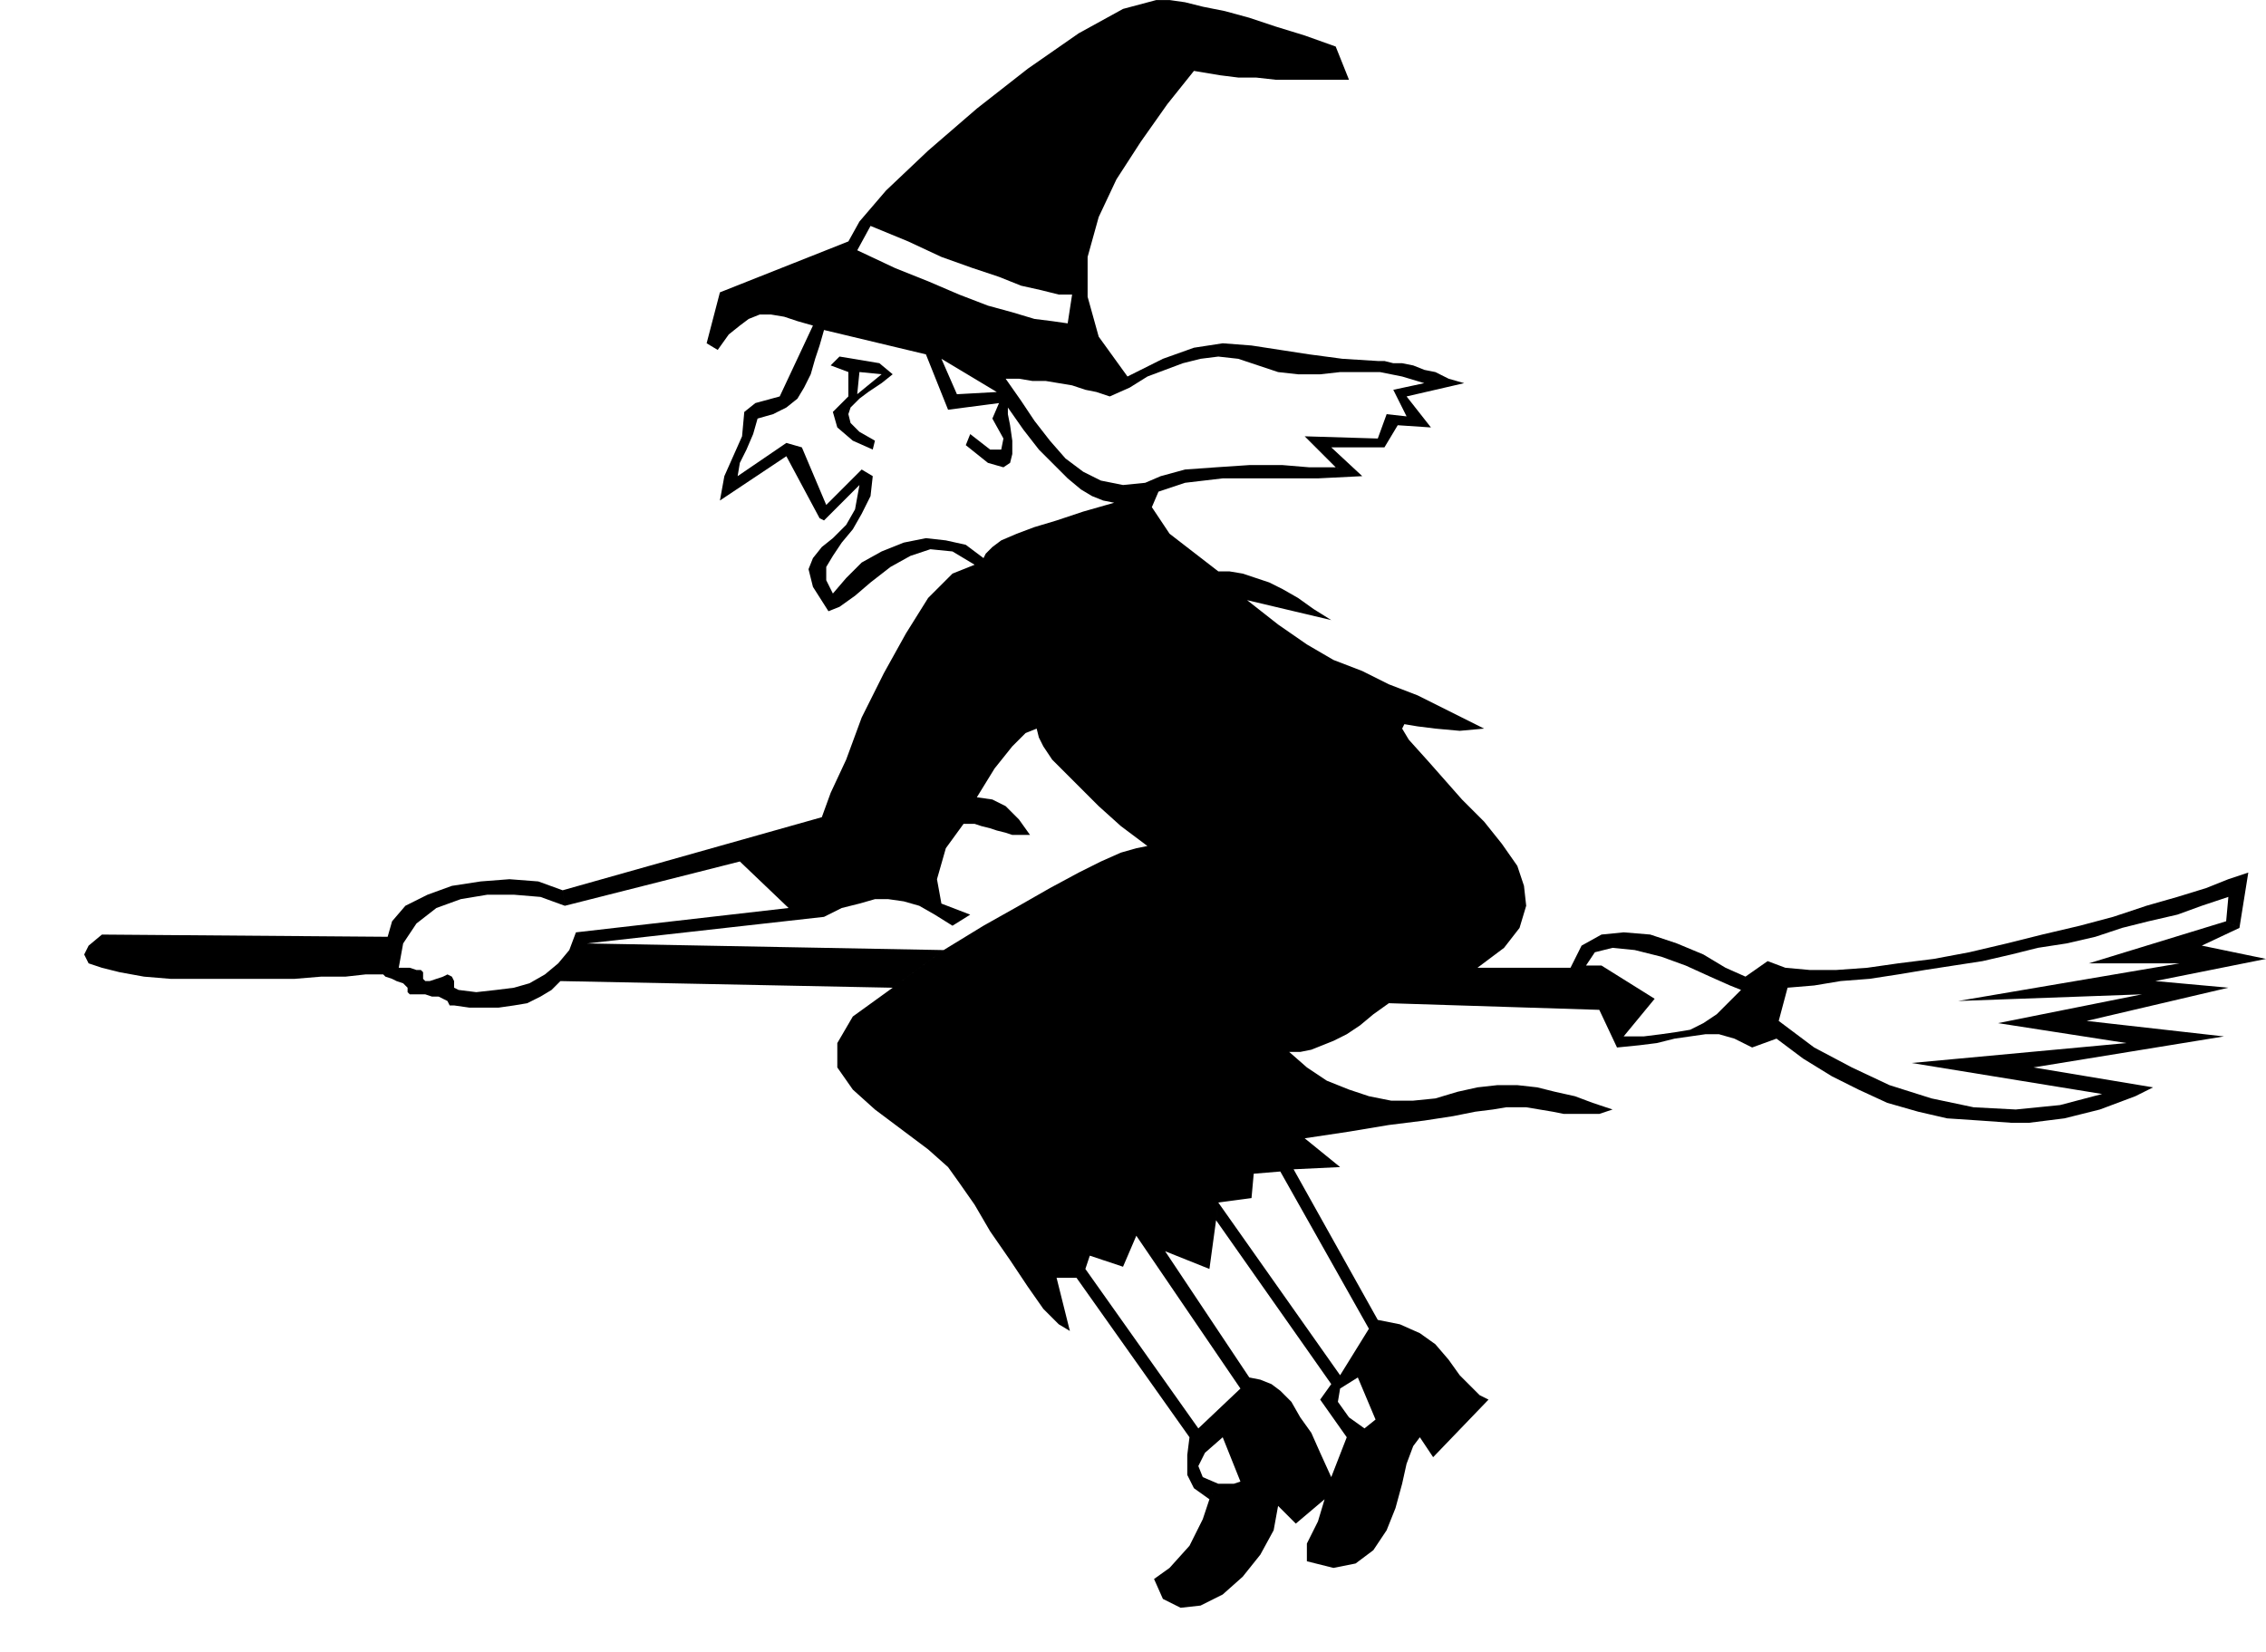 <svg xmlns="http://www.w3.org/2000/svg" width="98.208" height="71.616" fill-rule="evenodd" stroke-linecap="round" preserveAspectRatio="none" viewBox="0 0 1023 746"><style>.pen1{stroke:none}.brush2{fill:#000}</style><path d="m383 168-8-3 4-4 18 3 6 5-5 4-6 4-4 3-4 4-1 3 1 4 4 4 7 4-1 4-9-4-7-6-2-7 7-7v-11h5l-1 10 11-9-10-1h-5z" class="pen1 brush2"/><path d="m608 649-7 18-5-11-4-9-5-7-4-7-5-5-4-3-5-2-5-1-38-57 20 8 3-22 1-8 15-2 1-11 12-1 6-1 21-1-16-13 20-3 18-3 16-2 13-2 10-2 8-1 6-1h9l6 1 6 1 5 1h16l6-2-9-3-8-3-9-2-8-2-9-1h-9l-9 1-9 2-10 3-10 1h-10l-10-2-9-3-10-4-9-6-8-7h5l5-1 5-2 5-2 6-3 6-4 6-5 7-5 95 3 8 17 10-1 8-1 8-2 7-1 7-1h6l7 2 8 4 11-4 12 9 13 8 12 6 13 6 14 4 13 3 15 1 14 1h8l8-1 8-1 8-2 8-2 8-3 8-3 8-4-54-9 86-14-62-7 64-15-33-3 50-10-29-6 17-8-6-3-62 19h41l-100 17 83-3-65 13 58 9-97 9 86 14-19 5-20 2-19-1-19-4-19-6-17-8-17-9-16-12 4-15 12-1 12-2 13-1 13-2 12-2 13-2 13-2 13-3 12-3 13-2 13-3 12-4 12-3 13-3 11-4 12-4-1 11 6 3 4-25-9 3-10 4-13 4-14 4-15 5-15 4-17 4-16 4-17 4-16 3-16 2-14 2-14 1h-12l-11-1-8-3-10 7-2 6-6 6-5 5-6 4-6 3-6 1-7 1-8 1h-9l14-17-24-15h-7l4-6 8-2 10 1 12 3 11 4 11 5 9 4 5 2 2-6-9-4-10-6-12-5-12-4-12-1-10 1-9 5-5 10h-42l12-9 7-9 3-10-1-9-3-9-7-10-8-10-10-10-15-17-9-10-3-5 1-2 6 1 8 1 11 1 11-1-16-8-14-7-13-5-12-6-13-5-12-7-13-9-14-11 38 9-8-5-7-5-7-4-6-3-6-2-6-2-6-1h-5l-22-17-8-12 3-7 12-4 17-2h43l20-1-12-4h-12l-12-1h-15l-15 1-14 1-11 3-7 3-10 1-10-2-8-4-8-6-7-8-7-9-6-9-7-10h6l6 1h6l6 1 6 1 6 2 5 1 6 2 9-4 8-5 8-3 8-3 8-2 8-1 9 1 9 3 9 3 9 1h10l9-1h18l10 2 10 3-14 3 6 12-9-1-4 11-33-1 14 14 12 4-14-13h24l6-10 15 1-11-14 26-6-7-2-6-3-5-1-5-2-5-1h-4l-4-1h-3l-16-1-15-2-13-2-13-2-13-1-13 2-14 5-16 8-13-18-5-18v-18l5-18 8-17 11-17 12-17 12-15 6 1 6 1 8 1h8l9 1h33l-6-15-14-5-13-4-12-4-11-3-10-2-8-2-7-1h-6l-15 4-20 11-23 16-23 18-22 19-19 18-12 14-5 9 4 4 6-11 17 7 15 7 14 5 12 4 10 4 9 2 8 2h6l-2 13-7-1-8-1-10-3-11-3-13-5-14-6-15-6-17-8-4-4-58 23-6 23 5 3 5-7 5-4 4-3 5-2h5l6 1 6 2 7 2 5 2 46 11 7 2 25 15-18 1-7-16-7-2 10 25 23-3-3 7 5 9-1 5h-5l-9-7-2 5 10 8 7 2 3-2 1-4v-6l-1-7-1-5v-3l7 10 7 9 7 7 6 6 6 5 5 3 5 2 5 1-14 4-12 4-10 3-8 3-7 3-4 3-3 3-1 2-8-6-9-2-9-1-10 2-10 4-9 5-7 7-6 7-3-6v-6l3-5 4-6 5-6 4-7 4-8 1-9-5-3-16 16-11-26-7-2-22 15 1-6 3-6 3-7 2-7 7-2 6-3 5-4 3-5 3-6 2-7 2-6 2-7-5-2-15 32-11 3-5 4-1 11-4 9-4 9-2 11 30-20 15 28 2 1 16-16-2 11-4 7-6 6-5 4-4 5-2 5 2 8 7 11 5-2 7-5 7-6 9-7 9-5 9-3 10 1 10 6-10 4-11 11-10 16-10 18-10 20-7 19-7 15-4 11-117 33 1 7 79-20 22 21-96 11-3 8-5 6-6 5-7 4-7 2-8 1-9 1-8-1-2-1v-3l-1-2-2-1-2 1-3 1-3 1h-2l-1-1v-3l-1-1h-2l-3-1h-5l2-11 6-9 9-7 11-4 12-2h12l12 1 11 4-1-7-11-4-13-1-13 1-13 2-11 4-10 5-6 7-2 7-129-1-6 5-2 4 2 4 6 2 8 2 11 2 12 1h56l12-1h11l9-1h8l1 1 3 1 2 1 3 1 1 1 1 1v2l1 1h7l3 1h3l2 1 2 1 1 2h2l7 1h13l7-1 6-1 6-3 5-3 4-4 150 3 23-17-161-3 107-12 8-4 8-2 7-2h6l7 1 7 2 7 4 8 5 8-5-13-5-2-11 4-14 8-11h5l3 1 4 1 3 1 4 1 3 1h8l-5-7-6-6-6-3-7-1 8-13 8-10 6-6 5-2 1 4 2 4 4 6 6 6 7 7 8 8 10 9 12 9-5 1-7 2-9 4-10 5-13 7-14 8-16 9-18 11-23 17-18 13-7 12v11l7 10 10 9 12 9 12 9 9 8 5 7 7 10 7 12 9 13 8 12 7 10 7 7 5 3-6-24h9l4-4 2-6 15 5 6-14 47 69-19 18-51-72-4 4 51 72-1 8v9l3 6 7 5 4-7-7-3-2-5 3-6 8-7 8 20-3 1h-7l-4 7-3 9-6 12-9 10-7 5 4 9 8 4 9-1 10-5 9-8 8-10 6-11 2-11 8 8 13-11-3 10-5 10v8l12 3 10-2 8-6 6-9 4-10 3-11 2-9 3-8 3-4 6 9 25-26-4-2-4-4-5-5-5-7-6-7-7-5-9-4-10-2-38-68-6 1 40 71-13 21-55-78-1 8 52 74-5 7 12 17 8-4-7-5-5-7 1-6 8-5 8 19-5 4-8 4z" class="pen1 brush2"/></svg>
